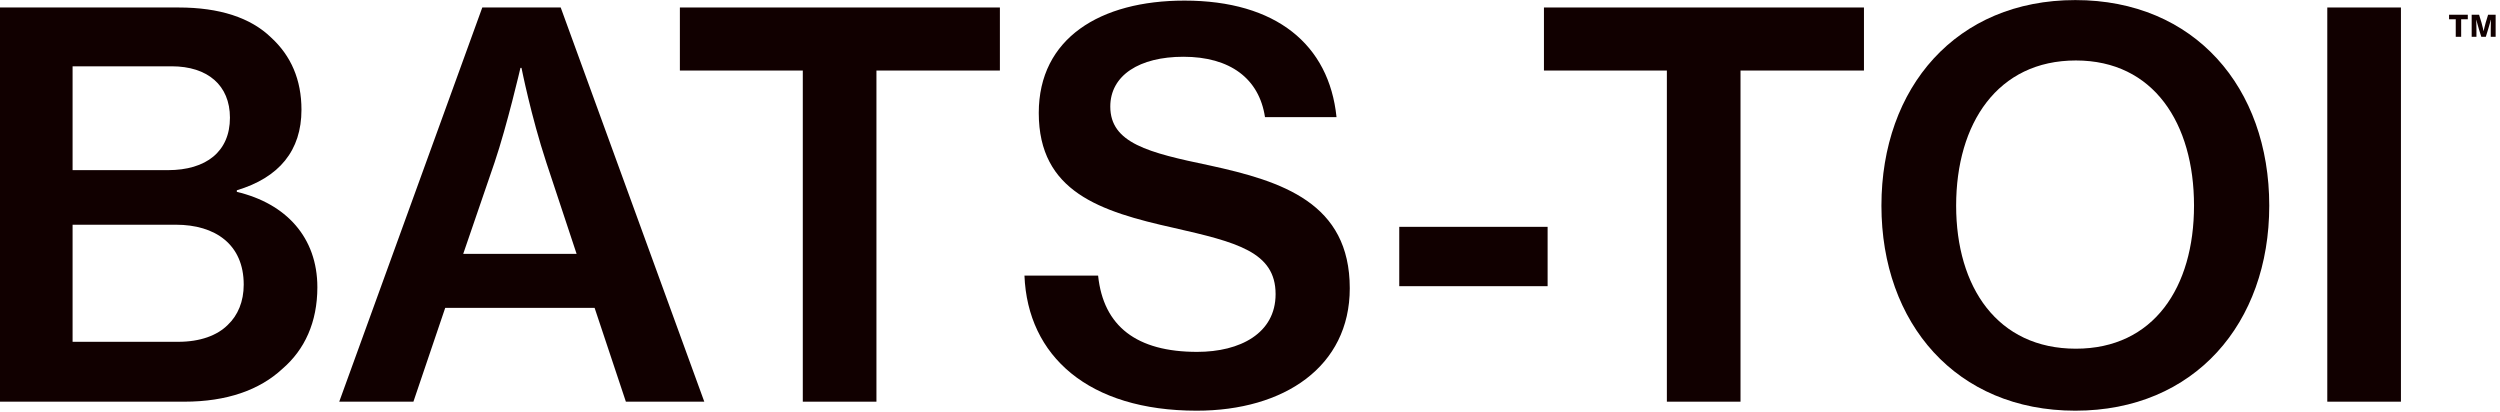 <svg xmlns="http://www.w3.org/2000/svg" fill="none" viewBox="0 0 1388 229" height="229" width="1388">
<path fill="#110000" d="M1292.11 223.012V4.158H1333V223.012H1292.11Z"></path>
<path fill="#110000" d="M1152.23 228.013C1086.05 228.013 1044.57 179.477 1044.57 114.174C1044.57 48.577 1086.05 0.041 1152.23 0.041C1218.42 0.041 1259.89 48.577 1259.89 114.174C1259.89 179.477 1218.42 228.013 1152.23 228.013ZM1152.53 193.596C1195.77 193.596 1218.12 159.474 1218.12 114.174C1218.12 68.579 1195.77 33.575 1152.53 33.575C1108.99 33.575 1086.05 68.579 1086.05 114.174C1086.05 159.474 1108.99 193.596 1152.53 193.596Z"></path>
<path fill="#110000" d="M857.199 39.163V4.158H1034.87V39.163H966.332V223.012H925.444V39.163H857.199Z"></path>
<path fill="#110000" d="M776.869 158.886V125.94H859.233V158.886H776.869Z"></path>
<path fill="#110000" d="M664.381 228.013C604.372 228.013 570.544 197.715 568.779 153.003H609.667C612.609 181.242 631.141 195.361 664.675 195.361C688.502 195.361 708.21 185.066 708.21 163.298C708.21 139.765 686.443 134.471 651.732 126.528C610.844 117.409 576.722 106.526 576.722 62.696C576.722 21.22 610.844 0.334 657.615 0.334C708.504 0.334 737.92 24.75 742.038 65.049H702.327C699.091 43.576 682.913 31.515 657.027 31.515C632.612 31.515 616.433 41.811 616.433 59.166C616.433 79.463 637.612 84.758 671.44 91.818C712.034 100.642 749.392 112.703 749.392 160.062C749.392 203.598 712.917 228.013 664.381 228.013Z"></path>
<path fill="#110000" d="M377.469 39.163V4.158H555.14V39.163H486.601V223.012H445.713V39.163H377.469Z"></path>
<path fill="#110000" d="M188.346 223.012L267.768 4.158H311.304L391.021 223.012H347.485L330.13 170.946H247.177L229.528 223.012H188.346ZM274.534 90.347L257.179 140.942H320.128L303.361 90.347C294.831 64.461 289.536 37.692 289.536 37.692H288.948C288.948 37.692 281.594 69.461 274.534 90.347Z"></path>
<path fill="#110000" d="M0 223.012V4.158H99.131C121.781 4.158 139.137 9.747 150.609 20.925C161.493 30.927 167.376 44.164 167.376 60.931C167.376 83.581 155.021 98.583 131.489 105.643V106.525C158.845 112.997 176.201 131.823 176.201 159.474C176.201 178.888 169.141 194.184 156.786 204.774C144.137 216.54 125.9 223.012 102.367 223.012H0ZM40.3 94.465H93.248C114.427 94.465 127.665 84.169 127.665 65.343C127.665 47.399 115.31 36.81 95.307 36.81H40.3V94.465ZM40.3 189.772H98.837C111.192 189.772 120.605 186.242 126.488 180.359C132.077 175.064 135.313 167.416 135.313 158.003C135.313 135.647 119.428 124.763 97.66 124.763H40.3V189.772Z"></path>
<path fill="#110000" d="M1372.27 20.416V8.192H1376.39L1377.74 12.64C1378.25 14.304 1378.86 17.248 1378.86 17.248H1378.92C1378.92 17.248 1379.53 14.304 1380.04 12.64L1381.39 8.192H1385.58V20.416H1382.86V16.384C1382.86 14.304 1382.95 11.04 1382.95 11.04H1382.86C1382.86 11.04 1382.15 13.984 1381.45 16.128L1380.14 20.416H1377.61L1376.27 16.128C1375.59 13.92 1374.89 11.04 1374.89 11.04H1374.83C1374.83 11.04 1374.92 14.304 1374.92 16.384V20.416H1372.27ZM1359.72 10.688V8.192H1370.12V10.688H1366.44V20.416H1363.43V10.688H1359.72Z"></path>
</svg>
